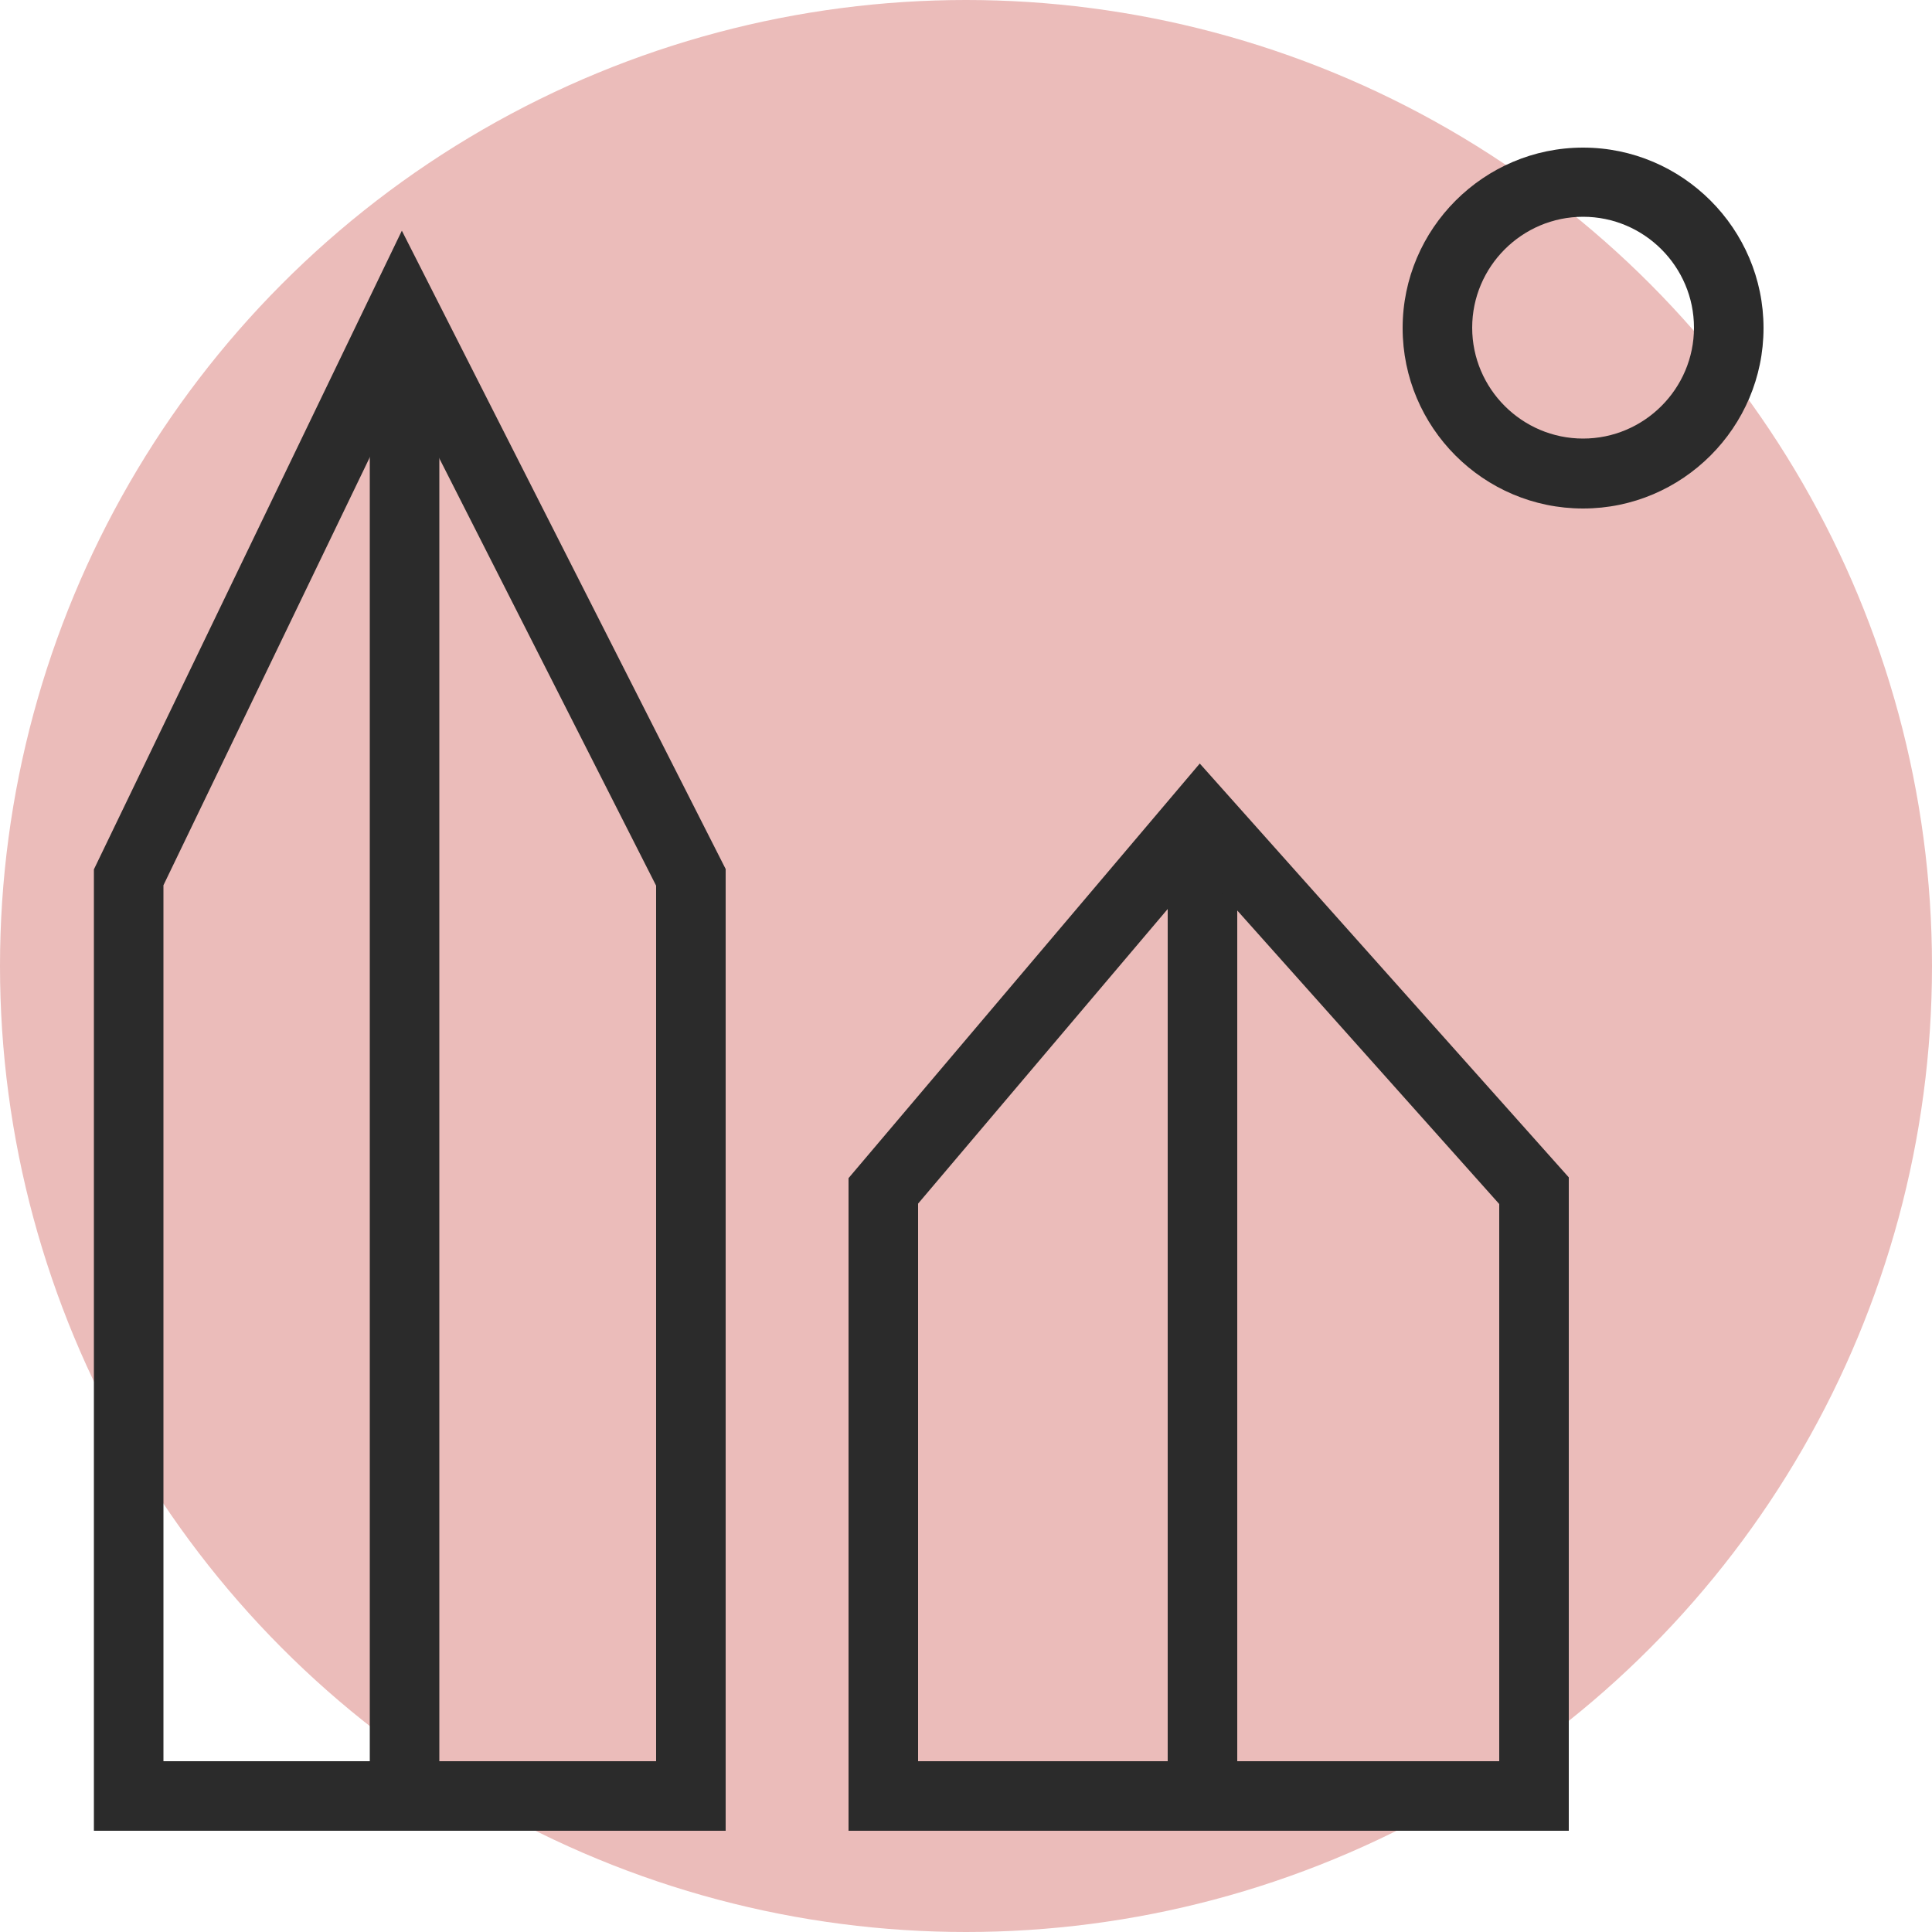 <?xml version="1.0" encoding="UTF-8"?><svg id="Layer_1" xmlns="http://www.w3.org/2000/svg" viewBox="0 0 50 50"><defs><style>.cls-1{fill:#ebbcba;}.cls-2{fill:#2b2b2b;}</style></defs><circle class="cls-1" cx="25" cy="25" r="25"/><g><g><rect class="cls-2" x="9.57" y="8.16" width="1.8" height="38.01"/><path class="cls-2" d="m18.78,47.38H2.43v-24.88L10.4,5.97l8.38,16.52v24.89Zm-14.55-1.8h12.75v-22.66l-6.54-12.89-6.21,12.88v22.67Z"/></g><g><rect class="cls-2" x="30.22" y="21.24" width="1.8" height="25.03"/><path class="cls-2" d="m40.6,47.38h-18.64v-16.89l9.09-10.73,9.55,10.71v16.9Zm-16.84-1.8h15.04v-14.42l-7.72-8.65-7.32,8.64v14.43Z"/></g></g><path class="cls-2" d="m40.97,13.16c-2.58,0-4.67-2.1-4.67-4.67s2.1-4.67,4.67-4.67,4.67,2.1,4.67,4.67-2.1,4.67-4.67,4.67Zm0-7.55c-1.58,0-2.87,1.29-2.87,2.87s1.29,2.87,2.87,2.87,2.87-1.29,2.87-2.87-1.29-2.87-2.87-2.87Z"/></svg>